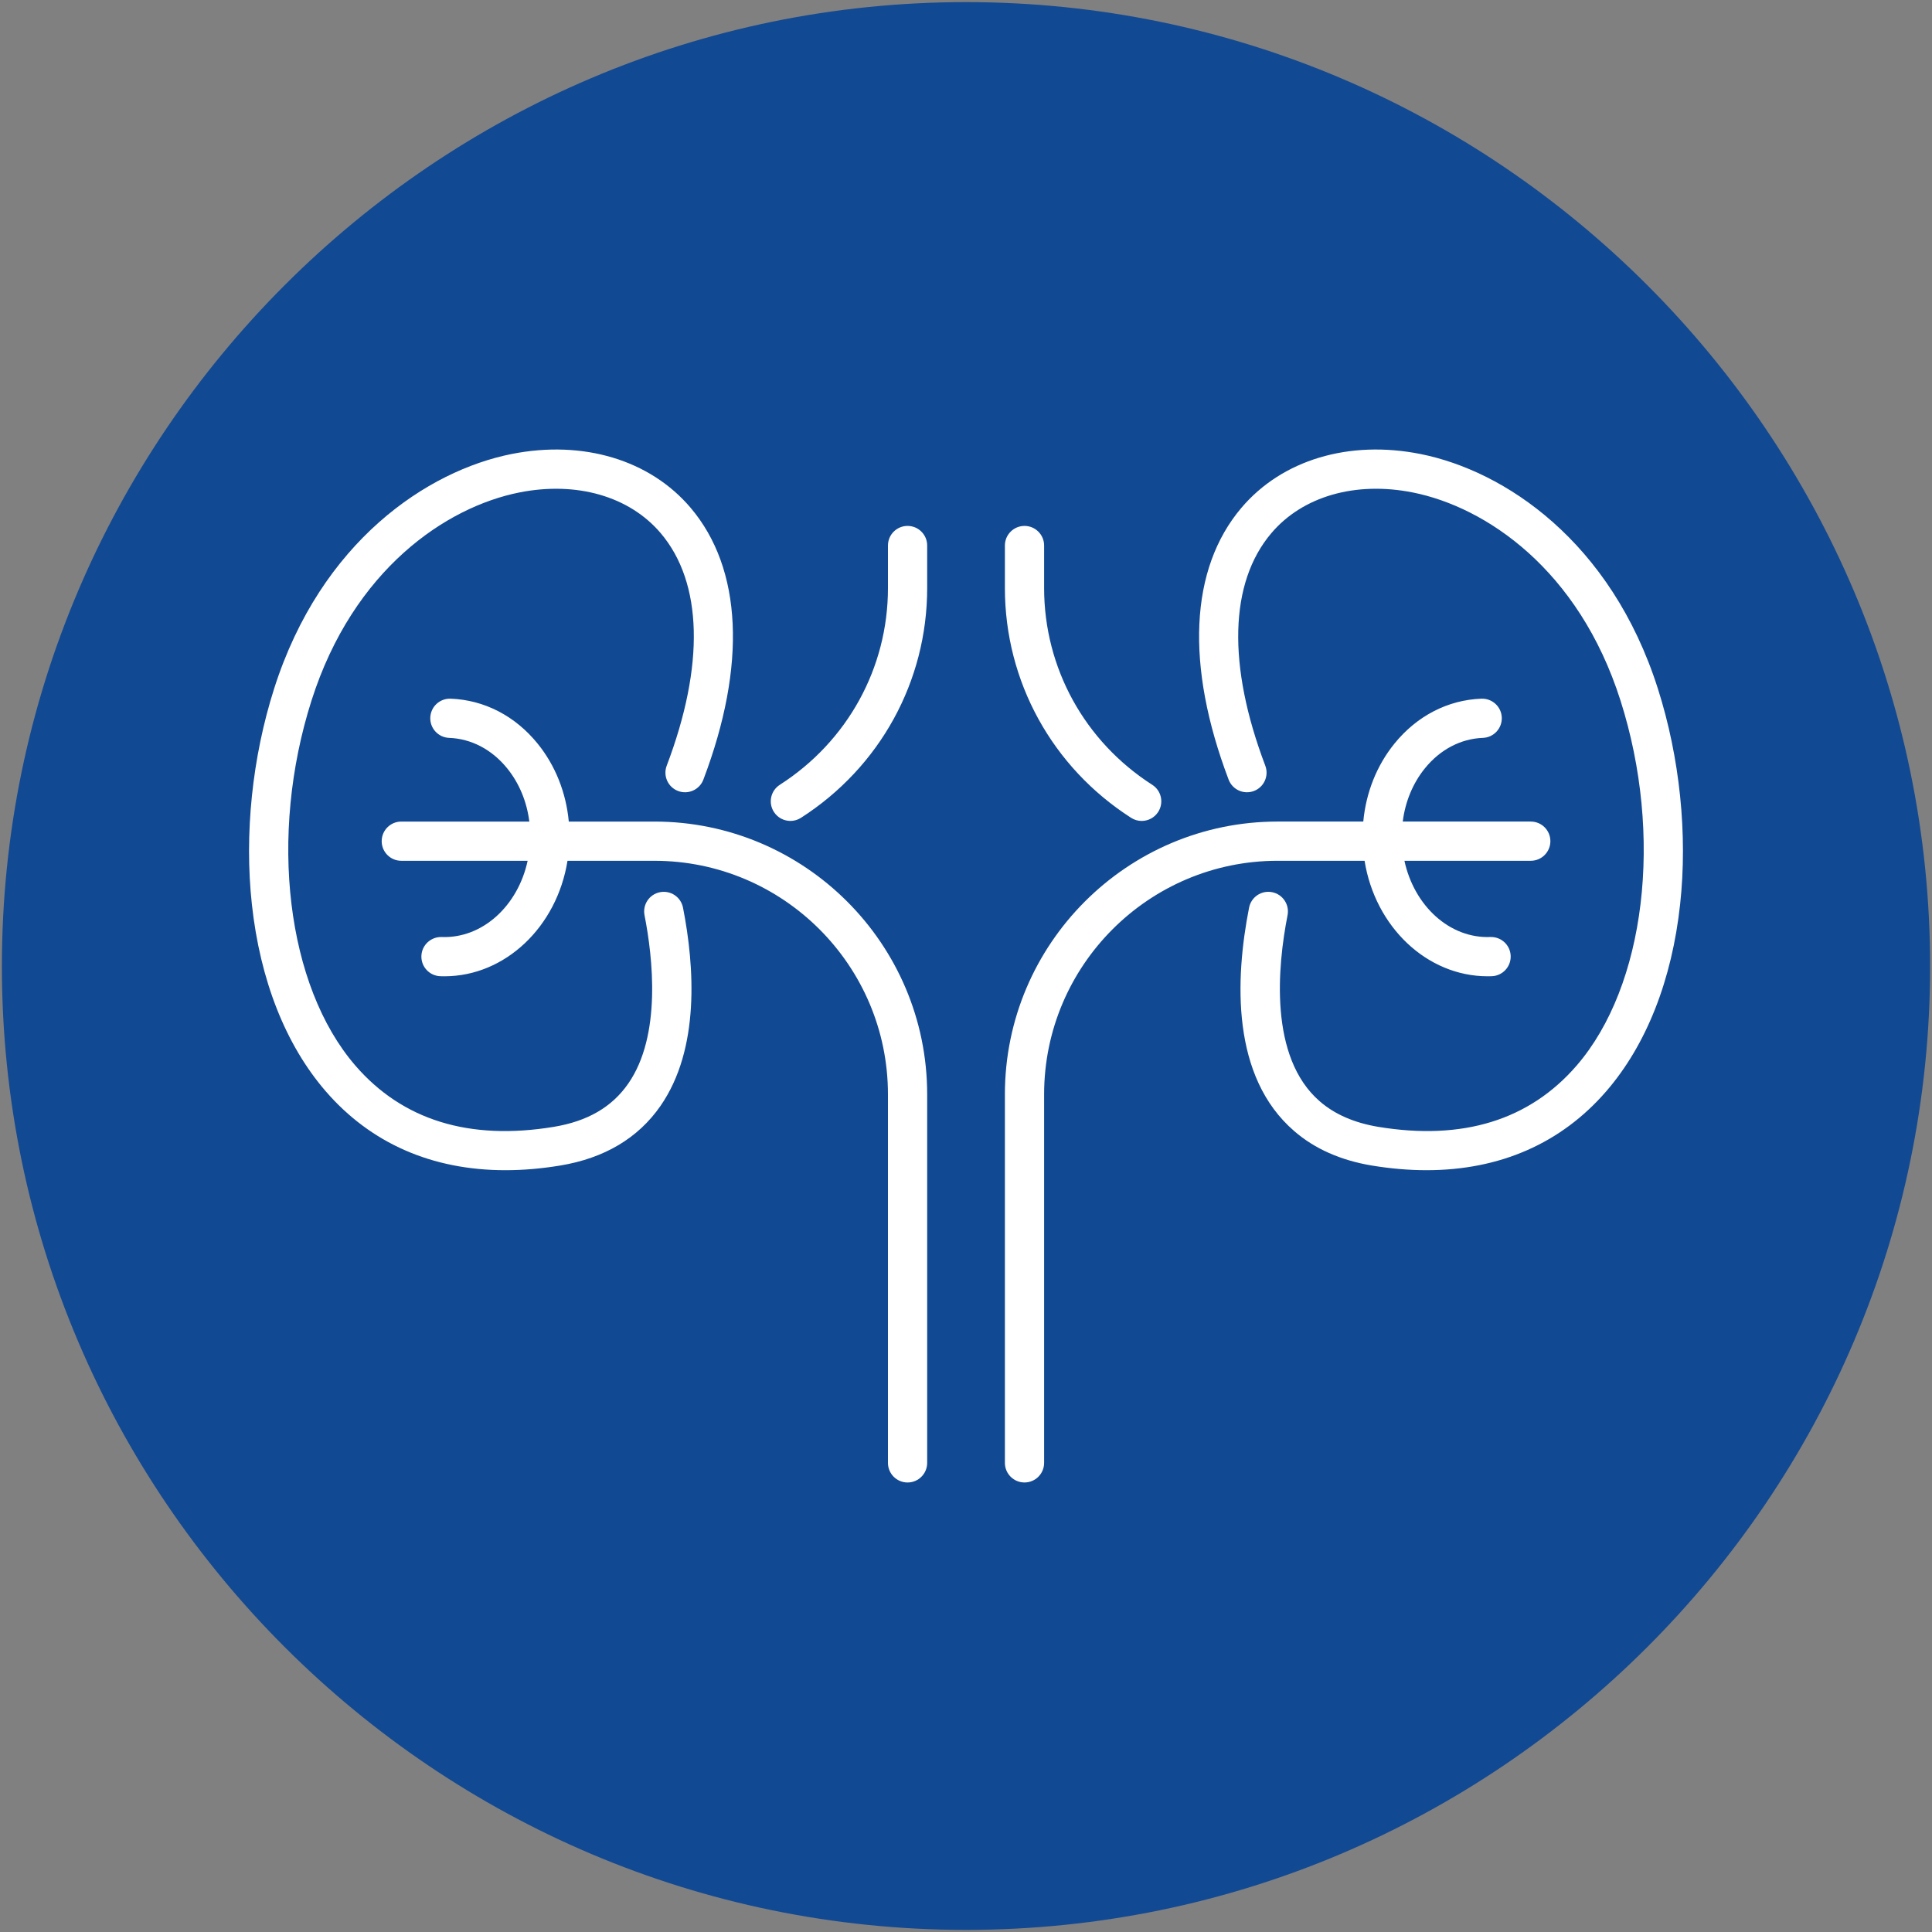 <svg id="Layer_1" enable-background="new 0 0 512 512" viewBox="0 0 512 512" xmlns="http://www.w3.org/2000/svg" width="300" height="300" version="1.1" xmlns:xlink="http://www.w3.org/1999/xlink" xmlns:svgjs="http://svgjs.dev/svgjs"><rect x="0" y="0" width="512" height="512" fill="#808080" stroke="none"/><g width="100%" height="100%" transform="matrix(1,0,0,1,0,0)"><path clip-rule="evenodd" d="m256 511.44c140.724 0 255.5-114.655 255.5-255.379s-114.776-255.501-255.5-255.501-255.5 114.776-255.5 255.5 114.776 255.38 255.5 255.38z" fill="#124993" fill-rule="evenodd" fill-opacity="1" data-original-color="#3baedaff" stroke="none" stroke-opacity="1"/><path d="m181.004 240.54c3.063 15.629 4.515 37.43-5.965 52.535-5.93 8.547-14.874 13.864-26.583 15.803-5.004.826-9.849 1.237-14.51 1.237-19.4.001-35.68-7.104-47.632-20.928-10.614-12.278-17.381-29.414-19.567-49.557-2.016-18.579.083-38.883 5.912-57.169 12.452-39.049 40.658-57.704 62.903-62.142 18.963-3.781 36.713 1.558 47.487 14.283 13.66 16.135 14.85 41.707 3.352 72.005-1.018 2.683-4.019 4.032-6.702 3.015-2.683-1.018-4.033-4.019-3.014-6.702 10.096-26.604 9.539-48.481-1.568-61.601-8.295-9.798-22.318-13.836-37.521-10.806-19.34 3.859-43.954 20.361-55.034 55.106-11.427 35.851-6.651 75.645 11.615 96.772 12.508 14.467 30.201 19.928 52.584 16.234 8.954-1.483 15.412-5.236 19.74-11.474 8.853-12.76 6.497-33.428 4.305-44.612-.552-2.817 1.284-5.547 4.1-6.099 2.818-.551 5.546 1.283 6.098 4.1zm-7.582-22.817h-22.686c-.717-7.685-3.571-14.879-8.269-20.668-5.957-7.34-14.142-11.566-23.048-11.897-2.889-.101-5.28 2.132-5.387 5s2.132 5.28 5 5.387c5.867.218 11.324 3.08 15.364 8.059 3.204 3.948 5.22 8.84 5.882 14.119h-33.929c-2.87 0-5.197 2.327-5.197 5.197s2.327 5.197 5.197 5.197h33.482c-2.561 11.909-11.944 20.618-22.769 20.201-2.872-.088-5.28 2.132-5.387 5s2.132 5.28 5 5.387c.37.014.738.02 1.106.02 16.123-.001 29.829-13.156 32.611-30.607h23.029c34.13 0 61.896 27.766 61.896 61.896v97.664c0 2.87 2.327 5.197 5.197 5.197s5.197-2.327 5.197-5.197v-97.664c.001-39.862-32.429-72.291-72.289-72.291zm67.093-78.35c-2.87 0-5.197 2.327-5.197 5.197v11.277c0 21.14-10.714 40.629-28.661 52.135-2.417 1.549-3.12 4.763-1.571 7.179.992 1.548 2.668 2.393 4.38 2.393.96 0 1.932-.266 2.799-.823 20.943-13.426 33.446-36.187 33.446-60.885v-11.276c.001-2.87-2.326-5.197-5.196-5.197zm198.826 43.088c-12.44-39.041-40.636-57.698-62.875-62.139-18.963-3.788-36.719 1.549-47.498 14.277-13.665 16.134-14.862 41.707-3.37 72.007 1.018 2.683 4.018 4.032 6.702 3.016 2.683-1.018 4.034-4.018 3.016-6.702-10.092-26.605-9.529-48.484 1.582-61.603 8.3-9.799 22.331-13.836 37.532-10.803 19.335 3.862 43.94 20.365 55.008 55.103 11.427 35.852 6.651 75.646-11.615 96.773-12.507 14.467-30.199 19.928-52.576 16.236-6.322-1.054-11.517-3.312-15.452-6.722-13.6-11.714-11.213-35.956-8.58-49.363.553-2.817-1.281-5.548-4.097-6.101-2.814-.56-5.548 1.281-6.101 4.097-3.748 19.084-4.709 44.852 11.984 59.23 5.39 4.671 12.299 7.737 20.546 9.111 5.005.826 9.844 1.237 14.506 1.236 19.397 0 35.681-7.105 47.632-20.928 10.616-12.278 17.382-29.414 19.568-49.557 2.017-18.578-.083-38.882-5.912-57.168zm-77.713 45.655c2.782 17.452 16.487 30.608 32.611 30.607.367 0 .736-.007 1.106-.02 2.867-.107 5.106-2.519 5-5.387-.107-2.867-2.495-5.09-5.387-5-10.812.431-20.205-8.289-22.768-20.201h33.481c2.87 0 5.197-2.327 5.197-5.197s-2.327-5.197-5.197-5.197h-33.928c.662-5.28 2.679-10.172 5.882-14.119 4.04-4.979 9.497-7.841 15.364-8.059 2.867-.107 5.106-2.519 5-5.387-.107-2.868-2.511-5.087-5.387-5-8.906.331-17.091 4.557-23.048 11.897-4.698 5.789-7.552 12.983-8.269 20.668h-22.707c-39.849 0-72.269 32.43-72.269 72.29v97.664c0 2.87 2.327 5.197 5.197 5.197s5.197-2.327 5.197-5.197v-97.664c0-34.13 27.757-61.896 61.875-61.896h23.05zm-61.873-11.384c.868.557 1.84.823 2.799.823 1.712 0 3.388-.845 4.38-2.393 1.549-2.416.846-5.63-1.571-7.179-17.946-11.506-28.661-30.995-28.661-52.135v-11.278c0-2.87-2.327-5.197-5.197-5.197s-5.197 2.327-5.197 5.197v11.277c.001 24.698 12.504 47.459 33.447 60.885z" fill="#ffffff" fill-opacity="1" data-original-color="#ffffffff" stroke="none" stroke-opacity="1"/></g></svg>